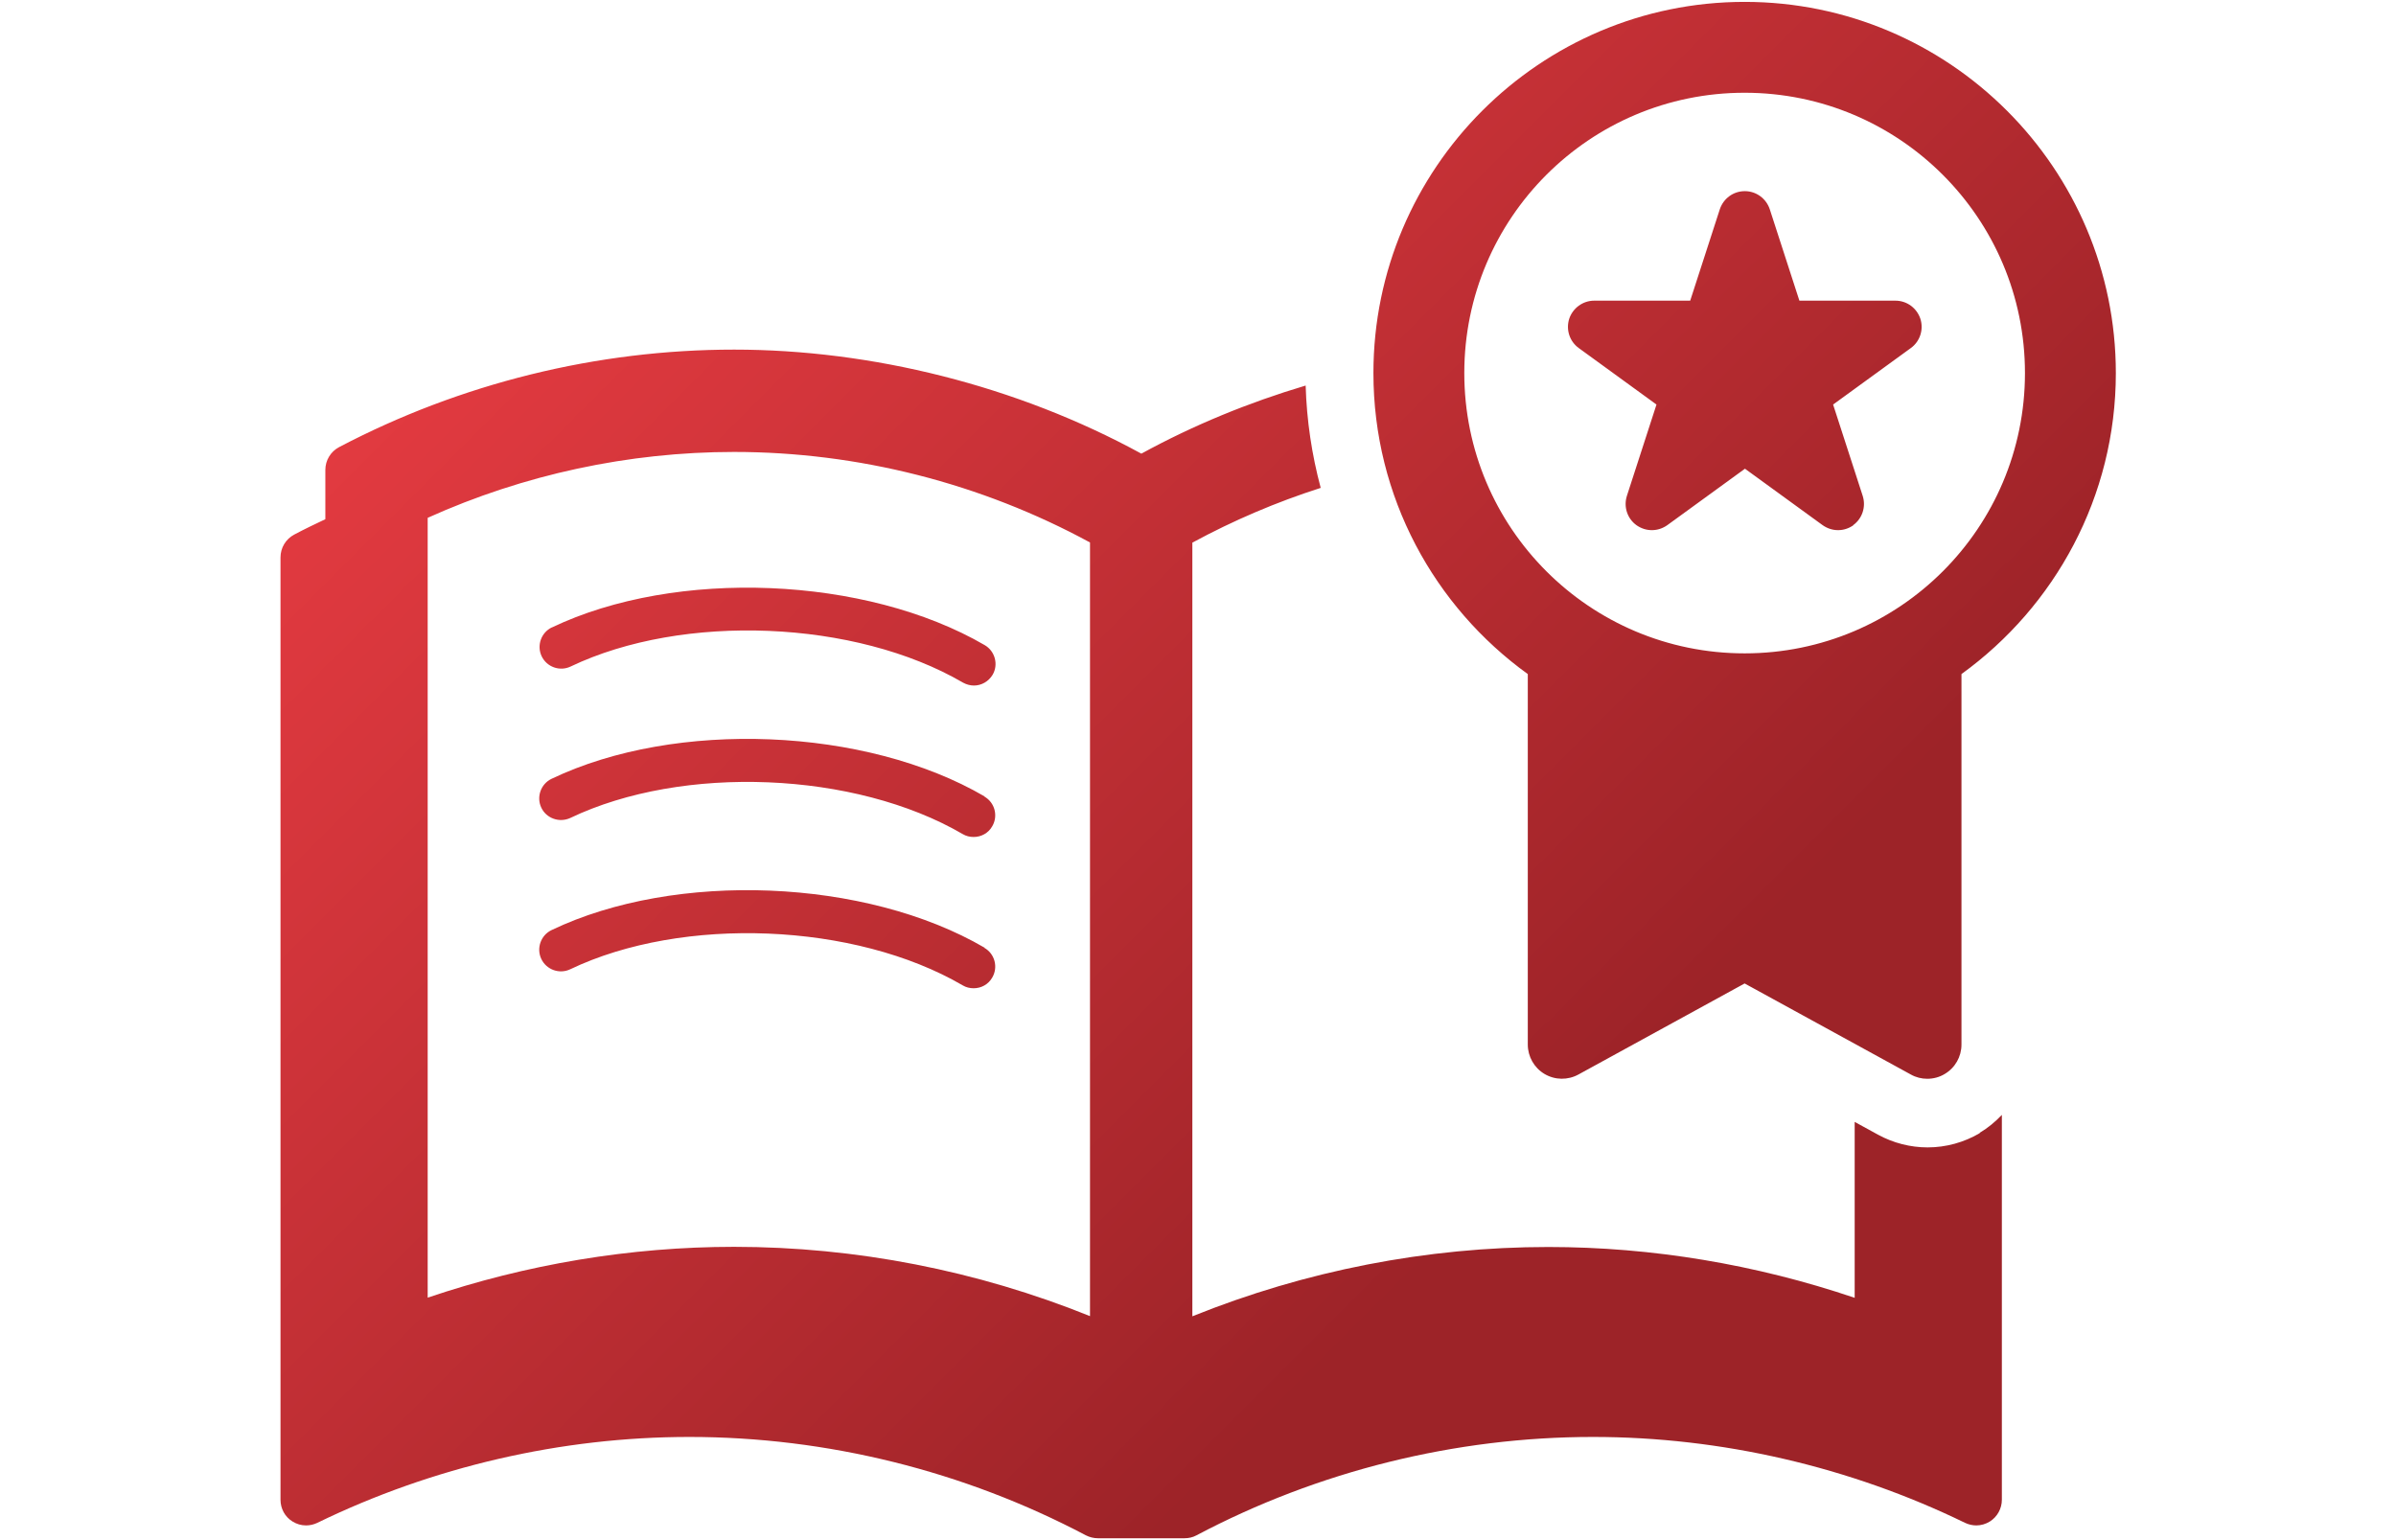 <?xml version="1.0" encoding="UTF-8"?><svg id="pc" xmlns="http://www.w3.org/2000/svg" width="140" height="90" xmlns:xlink="http://www.w3.org/1999/xlink" viewBox="0 0 140 90"><defs><linearGradient id="gradation_red" x1="32.64" y1="13.19" x2="112.34" y2="92.89" gradientUnits="userSpaceOnUse"><stop offset="0" stop-color="#e23a40"/><stop offset=".7" stop-color="#9d2328"/></linearGradient></defs><path d="M32.24,36.67c7.25-3.47,18.36-3.01,25.3,1.03.6.35.81,1.13.46,1.73-.24.4-.66.63-1.09.63-.22,0-.44-.06-.64-.17-6.29-3.67-16.36-4.08-22.93-.94-.63.3-1.39.03-1.69-.6-.3-.63-.03-1.39.6-1.69ZM57.53,46.54c-6.94-4.05-18.05-4.5-25.3-1.03-.63.3-.9,1.06-.6,1.69.3.63,1.06.89,1.69.6,6.57-3.14,16.64-2.73,22.93.94.2.12.42.17.64.17.44,0,.86-.22,1.09-.63.35-.6.15-1.38-.46-1.73ZM57.53,55.38c-6.94-4.05-18.05-4.5-25.3-1.03-.63.3-.9,1.06-.6,1.69.3.63,1.06.9,1.69.6,6.57-3.14,16.64-2.73,22.93.94.2.12.42.17.64.17.44,0,.86-.22,1.09-.63.35-.6.15-1.38-.46-1.73ZM115.67,66.2c.49-.29.92-.65,1.3-1.05v22.49c0,.52-.27,1-.7,1.27-.24.15-.52.23-.79.23-.22,0-.45-.05-.66-.15-6.74-3.28-14.26-5.02-21.74-5.02-8.04,0-16.06,1.99-23.17,5.75-.22.12-.46.17-.7.17h-5.06c-.24,0-.48-.06-.7-.17-7.12-3.76-15.13-5.75-23.17-5.75-7.48,0-15,1.74-21.74,5.02-.21.1-.43.15-.66.15-.28,0-.55-.08-.79-.23-.44-.27-.7-.75-.7-1.27v-55.07c0-.56.31-1.07.8-1.33.6-.32,1.21-.61,1.82-.9v-2.88c0-.56.31-1.07.8-1.33,7.1-3.73,15.08-5.7,23.09-5.7s16.51,2.1,23.79,6.08c3.05-1.67,6.28-2.99,9.6-3.98.06,2.04.36,4.04.88,5.98-2.59.83-5.1,1.9-7.5,3.2v45.21c6.6-2.66,13.69-4.05,20.8-4.05,6.06,0,12.14,1.02,17.9,2.97v-10.28l1.37.75c.88.48,1.88.74,2.89.74,1.07,0,2.13-.29,3.06-.84ZM63.69,31.7c-6.37-3.46-13.56-5.29-20.8-5.29-6.15,0-12.29,1.32-17.9,3.85v45.57c5.76-1.95,11.84-2.97,17.9-2.97,7.12,0,14.21,1.39,20.8,4.05V31.7ZM123.63,21.8c0,7.23-3.56,13.64-9.02,17.59v21.65c0,.71-.37,1.36-.98,1.72-.31.19-.67.28-1.02.28-.33,0-.66-.08-.96-.25l-9.71-5.32-9.71,5.32c-.62.34-1.37.33-1.98-.03-.61-.36-.98-1.02-.98-1.72v-21.65c-5.46-3.94-9.02-10.35-9.02-17.59C80.25,9.84,89.98.11,101.94.11s21.69,9.73,21.69,21.69ZM118.32,21.8c0-9.04-7.33-16.38-16.38-16.38s-16.38,7.33-16.38,16.38,7.33,16.38,16.38,16.38,16.38-7.33,16.38-16.38ZM108.28,30.69c.54-.39.76-1.08.56-1.71l-1.73-5.34,4.54-3.3c.54-.39.76-1.08.56-1.71-.21-.63-.79-1.06-1.46-1.06h-5.61l-1.73-5.34c-.21-.63-.79-1.06-1.46-1.06s-1.25.43-1.46,1.06l-1.73,5.34h-5.61c-.66,0-1.25.43-1.46,1.06-.2.63.02,1.32.56,1.71l4.54,3.3-1.73,5.34c-.2.63.02,1.32.56,1.71.27.19.58.29.9.29s.63-.1.9-.29l4.54-3.3,4.54,3.3c.27.19.58.29.9.29s.63-.1.9-.29Z" fill="url(#gradation_red)"/></svg>